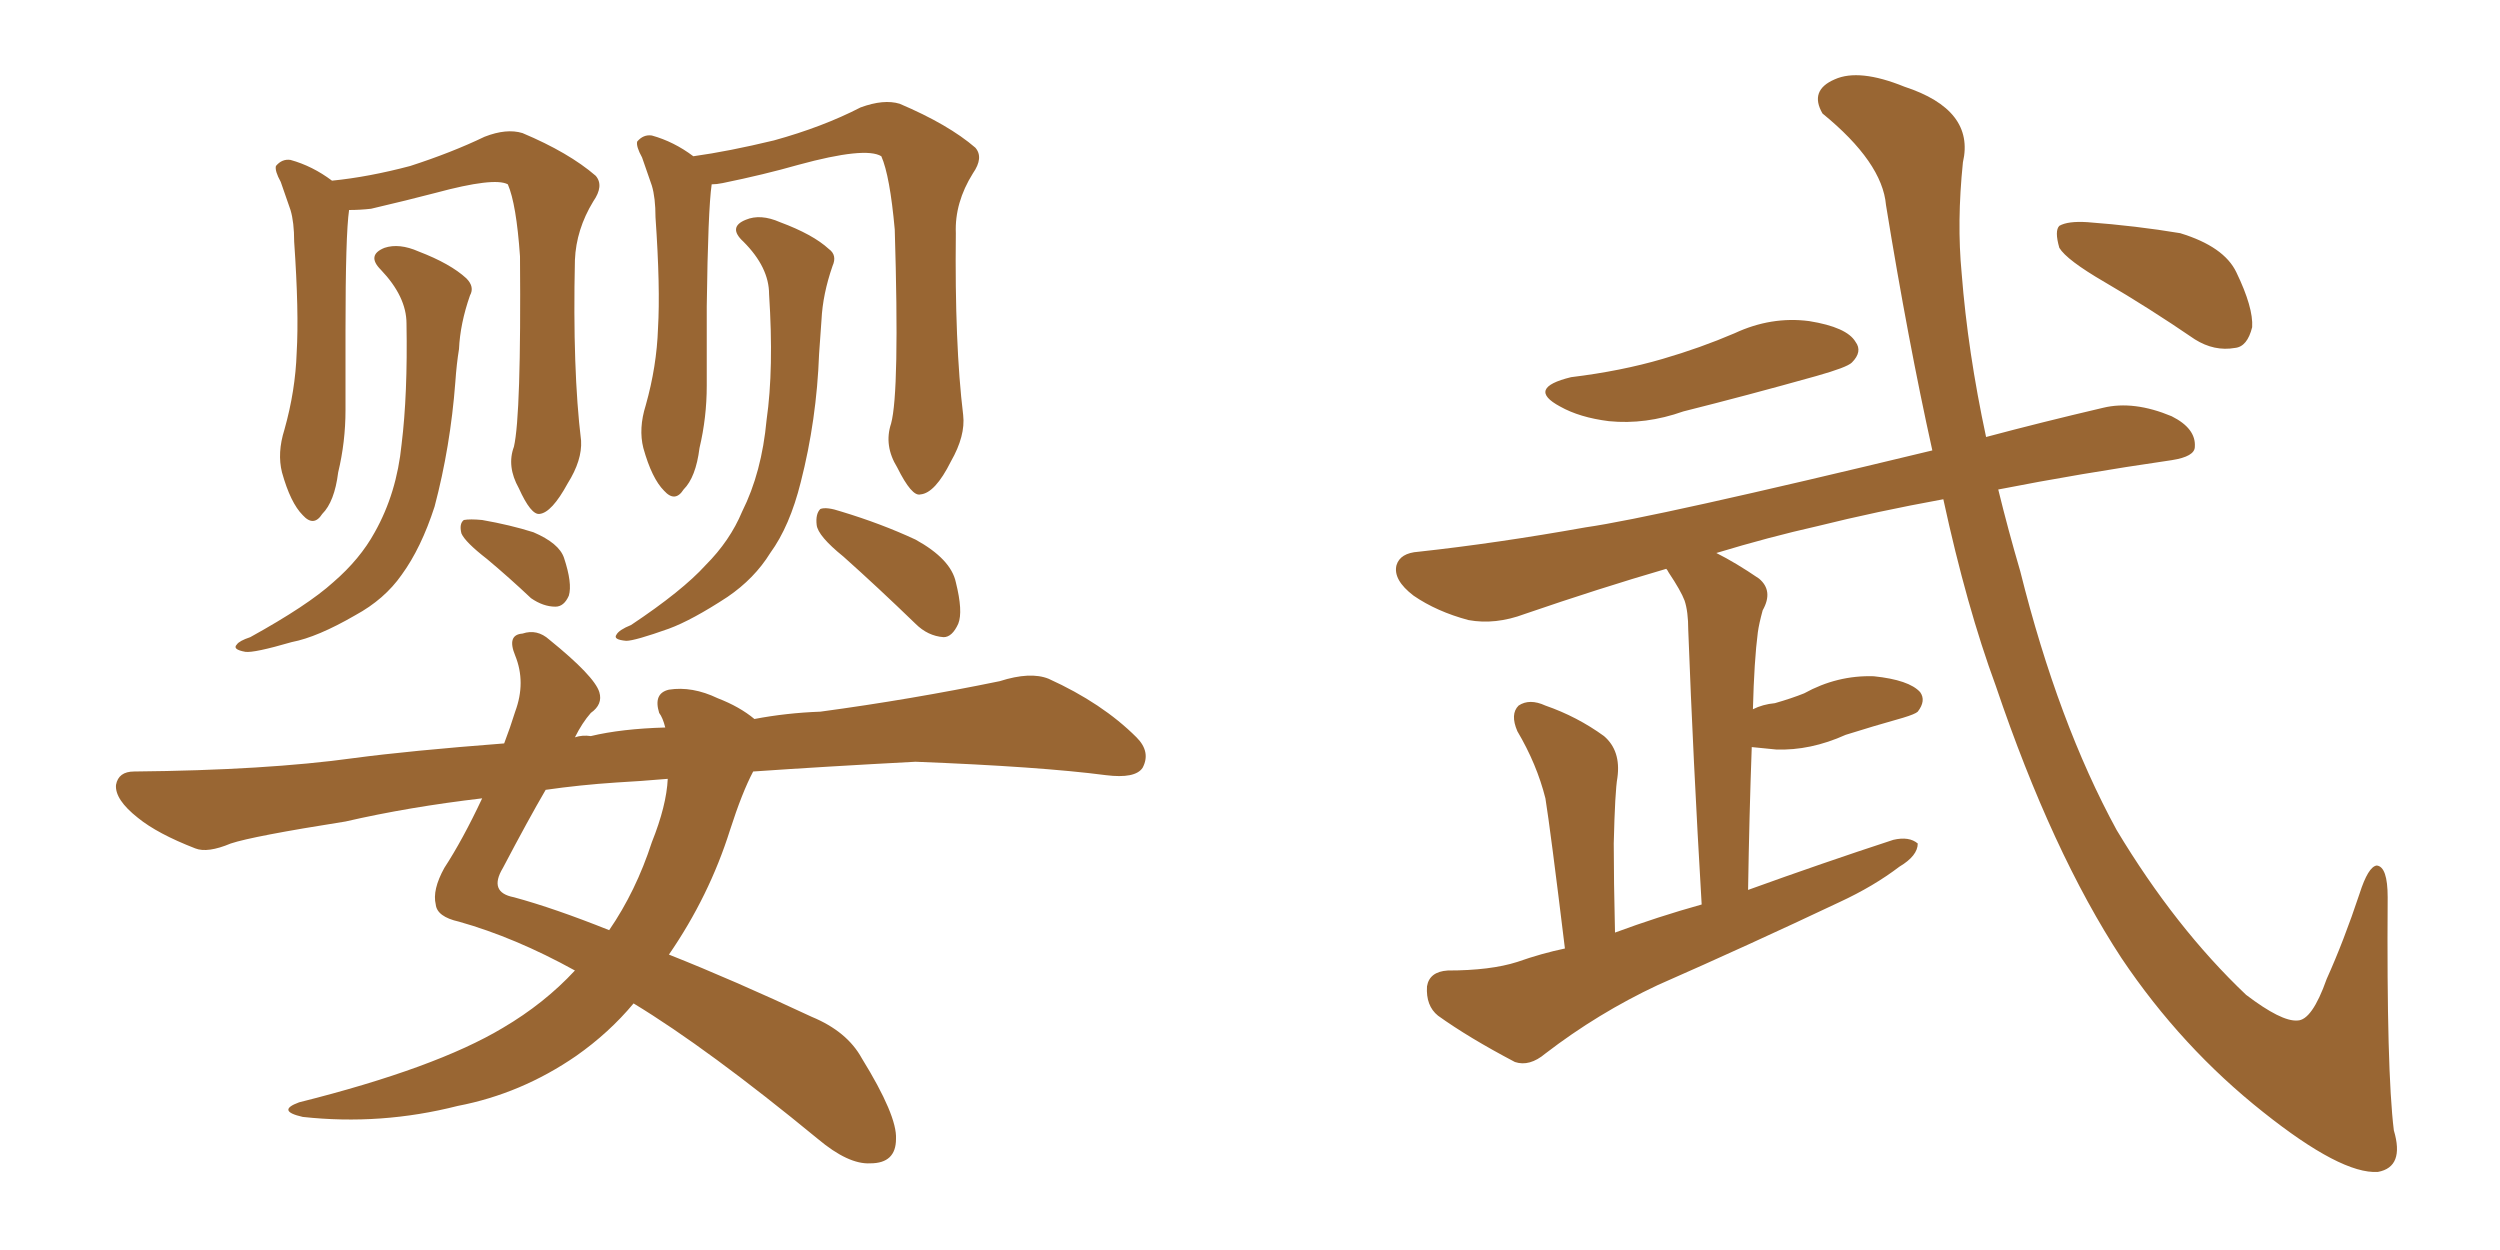 <svg xmlns="http://www.w3.org/2000/svg" xmlns:xlink="http://www.w3.org/1999/xlink" width="300" height="150"><path fill="#996633" padding="10" d="M61.67 53.61L61.67 53.61Q62.55 49.80 62.40 30.76L62.40 30.76Q61.96 24.46 60.94 22.12L60.94 22.12L60.94 22.12Q59.33 21.24 52.29 23.14L52.29 23.14Q48.93 24.02 44.53 25.05L44.53 25.05Q43.21 25.20 41.89 25.20L41.89 25.20Q41.46 28.13 41.46 39.70L41.46 39.70Q41.46 44.38 41.46 49.22L41.46 49.22Q41.46 53.03 40.58 56.69L40.58 56.69Q40.14 60.21 38.67 61.67L38.67 61.67Q37.65 63.28 36.33 61.82L36.33 61.82Q34.86 60.35 33.84 56.69L33.84 56.69Q33.25 54.35 34.13 51.56L34.13 51.56Q35.45 46.88 35.60 42.33L35.60 42.33Q35.89 37.50 35.30 29.00L35.30 29.00Q35.30 26.66 34.86 25.20L34.86 25.20Q34.28 23.58 33.69 21.83L33.69 21.83Q32.96 20.51 33.11 19.92L33.11 19.92Q33.84 19.04 34.86 19.19L34.86 19.19Q37.50 19.92 39.84 21.68L39.84 21.68Q44.24 21.24 49.22 19.92L49.22 19.92Q54.20 18.31 58.15 16.41L58.15 16.41Q60.79 15.38 62.70 15.97L62.70 15.97Q68.26 18.31 71.48 21.09L71.48 21.09Q72.51 22.27 71.19 24.17L71.19 24.17Q69.14 27.54 68.99 31.20L68.99 31.20Q68.70 44.38 69.73 52.88L69.73 52.88L69.73 52.88Q69.87 55.22 68.12 58.01L68.12 58.01Q66.21 61.52 64.75 61.67L64.75 61.67Q63.72 61.82 62.26 58.59L62.26 58.59Q60.79 55.96 61.67 53.61ZM48.78 38.82L48.78 38.82Q48.78 35.60 45.70 32.37L45.70 32.37Q43.95 30.62 46.14 29.74L46.14 29.74Q47.90 29.15 50.24 30.18L50.24 30.18Q54.05 31.64 55.96 33.40L55.96 33.40Q56.98 34.42 56.40 35.45L56.40 35.45Q55.22 38.82 55.08 41.89L55.08 41.89Q54.79 43.65 54.64 45.85L54.64 45.85Q54.05 53.61 52.15 60.79L52.15 60.79Q50.54 65.77 48.19 68.99L48.19 68.99Q46.14 71.92 42.63 73.83L42.63 73.83Q38.09 76.46 35.01 77.05L35.01 77.05Q30.47 78.37 29.44 78.22L29.44 78.22Q27.83 77.93 28.42 77.34L28.42 77.34Q28.71 76.90 30.03 76.46L30.03 76.46Q36.91 72.66 39.99 69.87L39.99 69.87Q43.21 67.09 44.97 63.87L44.97 63.87Q47.61 59.18 48.19 53.32L48.19 53.32Q48.93 47.31 48.78 38.82ZM58.45 67.09L58.45 67.09Q55.81 65.04 55.37 64.01L55.37 64.01Q55.08 62.84 55.66 62.40L55.66 62.40Q56.40 62.26 57.86 62.40L57.86 62.40Q61.23 62.99 64.01 63.87L64.01 63.87Q67.09 65.19 67.68 66.94L67.68 66.94Q68.70 70.02 68.26 71.48L68.26 71.48Q67.68 72.80 66.65 72.80L66.65 72.80Q65.19 72.80 63.72 71.78L63.72 71.78Q61.08 69.29 58.45 67.09ZM106.93 50.83L106.93 50.83Q107.96 47.02 107.37 27.54L107.37 27.54Q106.79 21.09 105.76 18.75L105.76 18.75L105.76 18.75Q103.86 17.58 95.80 19.78L95.80 19.78Q91.70 20.95 86.72 21.97L86.72 21.97Q85.99 22.12 85.40 22.12L85.40 22.12Q84.96 25.20 84.81 36.77L84.81 36.77Q84.81 41.46 84.81 46.29L84.81 46.29Q84.81 50.10 83.94 53.76L83.94 53.76Q83.50 57.28 82.03 58.74L82.03 58.74Q81.01 60.35 79.69 58.89L79.69 58.89Q78.22 57.42 77.20 53.76L77.20 53.76Q76.61 51.42 77.49 48.63L77.49 48.63Q78.81 43.95 78.96 39.40L78.96 39.40Q79.25 34.57 78.66 26.07L78.66 26.07Q78.66 23.73 78.22 22.27L78.22 22.27Q77.64 20.65 77.05 18.90L77.05 18.90Q76.32 17.58 76.46 16.99L76.46 16.99Q77.20 16.11 78.22 16.26L78.22 16.26Q80.86 16.99 83.20 18.75L83.20 18.75Q87.45 18.16 92.87 16.85L92.87 16.85Q98.73 15.23 103.27 12.89L103.27 12.89Q106.05 11.87 107.96 12.45L107.96 12.45Q113.82 14.94 117.04 17.72L117.04 17.72Q118.07 18.90 116.75 20.80L116.75 20.80Q114.55 24.32 114.70 27.98L114.70 27.98Q114.55 41.31 115.58 49.80L115.58 49.80L115.58 49.80Q115.87 52.29 114.11 55.37L114.11 55.37Q112.21 59.18 110.45 59.33L110.45 59.33Q109.42 59.62 107.67 56.10L107.67 56.10Q106.05 53.47 106.93 50.83ZM92.29 35.30L92.29 35.30Q92.29 32.08 89.21 29.00L89.21 29.00Q87.30 27.25 89.50 26.37L89.50 26.37Q91.26 25.63 93.60 26.66L93.60 26.66Q97.56 28.13 99.46 29.88L99.46 29.88Q100.49 30.62 99.90 31.93L99.90 31.93Q98.73 35.30 98.58 38.38L98.58 38.38Q98.44 40.28 98.29 42.48L98.29 42.48Q98.00 50.39 96.09 57.86L96.09 57.86Q94.78 63.13 92.43 66.36L92.43 66.36Q90.53 69.43 87.30 71.63L87.30 71.63Q83.06 74.41 80.27 75.44L80.27 75.44Q76.17 76.90 75.15 76.90L75.15 76.90Q73.54 76.76 73.97 76.17L73.97 76.17Q74.27 75.59 75.73 75L75.73 75Q81.88 70.90 84.67 67.82L84.67 67.82Q87.60 64.89 89.06 61.38L89.06 61.38Q91.41 56.69 91.99 50.39L91.99 50.39Q92.87 44.24 92.29 35.30ZM101.22 66.80L101.22 66.80Q98.14 64.31 98.00 62.99L98.00 62.99Q97.85 61.67 98.44 61.08L98.44 61.08Q99.17 60.79 100.93 61.38L100.93 61.38Q105.76 62.84 109.86 64.75L109.86 64.75Q114.11 67.09 114.70 69.87L114.70 69.87Q115.58 73.39 114.99 74.85L114.99 74.85Q114.26 76.46 113.23 76.46L113.23 76.46Q111.33 76.32 109.86 74.85L109.86 74.85Q105.32 70.46 101.22 66.80ZM90.38 92.58L90.38 92.58Q89.06 95.07 87.60 99.61L87.60 99.61Q85.11 107.52 80.27 114.55L80.27 114.55Q88.04 117.63 97.41 122.02L97.41 122.02Q101.66 123.78 103.42 127.00L103.42 127.00Q107.67 133.89 107.52 136.67L107.52 136.67Q107.52 139.60 104.44 139.60L104.44 139.60Q101.81 139.75 98.14 136.67L98.14 136.67Q84.96 125.83 76.03 120.41L76.03 120.41Q73.10 123.93 69.14 126.71L69.14 126.71Q62.55 131.25 54.93 132.71L54.93 132.71Q45.70 135.06 36.33 134.03L36.33 134.03Q33.11 133.30 35.89 132.28L35.89 132.28Q52.29 128.17 60.35 123.34L60.35 123.34Q65.33 120.41 68.99 116.46L68.99 116.46Q61.82 112.50 55.08 110.60L55.08 110.60Q52.44 110.01 52.29 108.54L52.29 108.54Q51.86 106.79 53.32 104.15L53.32 104.15Q55.52 100.78 57.86 95.80L57.86 95.80Q49.07 96.83 41.46 98.58L41.46 98.58Q30.32 100.34 27.69 101.22L27.69 101.22Q24.90 102.39 23.44 101.81L23.44 101.81Q18.90 100.05 16.55 98.14L16.55 98.14Q13.77 95.95 13.92 94.19L13.92 94.19Q14.21 92.58 16.11 92.58L16.11 92.58Q31.93 92.43 42.48 90.97L42.48 90.97Q49.07 90.09 60.50 89.21L60.50 89.21Q61.23 87.30 61.82 85.40L61.82 85.40Q63.13 81.88 61.82 78.66L61.82 78.66Q60.79 76.17 62.70 76.03L62.70 76.03Q64.45 75.44 65.92 76.76L65.92 76.76Q71.34 81.15 71.92 83.06L71.92 83.06Q72.36 84.52 70.90 85.55L70.90 85.55Q69.87 86.72 68.99 88.48L68.99 88.48Q69.87 88.18 70.90 88.33L70.90 88.33Q74.56 87.45 79.83 87.30L79.83 87.30Q79.54 86.13 79.10 85.55L79.10 85.55Q78.37 83.20 80.27 82.76L80.27 82.76Q83.06 82.32 86.13 83.79L86.13 83.79Q88.77 84.81 90.53 86.28L90.53 86.28Q94.34 85.55 98.44 85.40L98.44 85.40Q109.28 83.94 119.97 81.74L119.97 81.74Q123.63 80.57 125.83 81.45L125.83 81.45Q132.28 84.38 136.38 88.48L136.38 88.48Q138.13 90.23 137.11 92.14L137.11 92.14Q136.23 93.46 132.71 93.02L132.71 93.02Q124.80 91.99 109.86 91.41L109.86 91.41Q98.88 91.99 90.38 92.58ZM80.13 93.46L80.13 93.46L80.13 93.46Q76.76 93.75 73.97 93.90L73.97 93.90Q69.58 94.19 65.48 94.78L65.48 94.78Q63.43 98.29 60.35 104.15L60.35 104.15Q58.59 107.08 61.67 107.67L61.67 107.67Q66.50 108.98 73.10 111.62L73.10 111.62Q76.32 106.93 78.22 101.07L78.22 101.07Q79.98 96.68 80.13 93.46ZM188.53 45.26L188.53 45.26Q194.53 44.53 199.51 43.07L199.51 43.07Q204.05 41.75 208.15 39.99L208.15 39.99Q212.55 37.94 217.09 38.53L217.09 38.53Q221.63 39.26 222.66 41.02L222.66 41.02Q223.54 42.19 222.22 43.51L222.22 43.51Q221.63 44.09 217.97 45.12L217.97 45.12Q209.62 47.46 202.00 49.37L202.00 49.37Q197.46 50.98 193.07 50.54L193.07 50.54Q189.55 50.10 187.21 48.78L187.21 48.78Q183.11 46.58 188.53 45.26ZM233.20 59.91L233.20 59.91Q225.15 61.38 218.12 63.13L218.12 63.13Q212.26 64.45 205.96 66.36L205.96 66.36Q208.30 67.53 211.08 69.43L211.08 69.43Q212.84 70.90 211.52 73.24L211.52 73.24Q211.08 74.85 210.94 75.88L210.94 75.88Q210.50 79.25 210.35 85.11L210.35 85.11Q211.52 84.52 212.99 84.38L212.99 84.38Q215.04 83.79 216.50 83.20L216.50 83.20Q220.46 81.01 224.85 81.15L224.85 81.15Q229.10 81.59 230.42 83.06L230.42 83.06Q231.15 84.08 230.13 85.40L230.13 85.40Q229.83 85.69 228.37 86.13L228.37 86.13Q224.71 87.16 221.48 88.18L221.48 88.18Q217.24 90.09 213.13 89.94L213.13 89.94Q211.52 89.79 210.21 89.65L210.21 89.65Q209.91 97.85 209.77 106.79L209.77 106.79Q218.70 103.56 227.20 100.78L227.20 100.78Q229.10 100.34 230.13 101.22L230.13 101.22Q230.13 102.69 227.93 104.00L227.93 104.00Q224.85 106.35 220.75 108.25L220.75 108.25Q209.91 113.38 198.93 118.21L198.93 118.21Q191.75 121.58 185.45 126.42L185.45 126.42Q183.54 128.03 181.79 127.44L181.79 127.44Q176.22 124.51 172.56 121.88L172.56 121.88Q171.09 120.70 171.24 118.36L171.24 118.36Q171.53 116.60 173.73 116.46L173.73 116.46Q178.86 116.46 182.08 115.43L182.08 115.43Q185.01 114.40 187.79 113.82L187.79 113.82Q186.04 99.46 185.45 95.80L185.45 95.80Q184.42 91.70 182.08 87.74L182.08 87.74Q181.20 85.69 182.23 84.67L182.23 84.67Q183.54 83.79 185.45 84.67L185.45 84.67Q189.26 85.99 192.48 88.33L192.48 88.33Q194.53 90.09 194.09 93.31L194.09 93.31Q193.80 94.92 193.65 101.22L193.65 101.22Q193.65 105.62 193.80 111.91L193.80 111.91Q198.93 110.01 204.20 108.54L204.20 108.54Q203.17 91.11 202.59 75.59L202.59 75.59Q202.59 73.39 202.15 72.07L202.15 72.07Q201.71 70.90 200.24 68.70L200.24 68.70Q200.10 68.41 199.95 68.26L199.95 68.26Q191.89 70.61 182.96 73.68L182.96 73.68Q179.44 75 176.22 74.41L176.22 74.41Q172.41 73.39 169.63 71.48L169.63 71.48Q167.14 69.58 167.58 67.82L167.58 67.82Q168.02 66.36 170.21 66.21L170.21 66.21Q179.59 65.19 190.28 63.28L190.28 63.28Q198.49 62.11 231.88 54.05L231.88 54.05Q228.96 40.87 226.32 24.61L226.32 24.61Q225.88 19.48 218.70 13.62L218.70 13.62Q217.09 10.84 220.17 9.52L220.17 9.52Q223.10 8.20 228.52 10.40L228.52 10.40Q237.01 13.18 235.55 19.48L235.55 19.48Q234.81 26.66 235.40 32.81L235.40 32.81Q236.13 42.19 238.33 52.44L238.33 52.44Q244.92 50.68 252.39 48.93L252.39 48.93Q256.05 48.05 260.60 49.95L260.60 49.95Q263.53 51.42 263.38 53.61L263.38 53.61Q263.38 54.79 260.60 55.22L260.60 55.22Q249.46 56.84 239.79 58.74L239.79 58.74Q240.97 63.57 242.43 68.55L242.43 68.55Q246.97 86.72 254.00 99.61L254.00 99.61Q261.04 111.33 269.53 119.38L269.53 119.38Q273.78 122.61 275.68 122.46L275.68 122.46Q277.44 122.46 279.20 117.48L279.20 117.48Q281.25 112.94 283.15 107.23L283.15 107.23Q284.18 104.00 285.21 103.86L285.21 103.86Q286.52 104.00 286.52 107.67L286.52 107.67Q286.38 128.47 287.26 135.64L287.26 135.64Q288.57 140.04 285.35 140.63L285.35 140.63Q280.96 140.92 271.58 133.45L271.58 133.45Q261.77 125.68 254.59 114.99L254.59 114.99Q246.24 102.25 239.50 82.32L239.50 82.32Q235.99 72.80 233.20 59.91ZM252.54 33.84L252.54 33.84L252.54 33.84Q248.00 31.20 247.12 29.74L247.12 29.74Q246.53 27.69 247.12 27.10L247.12 27.10Q248.14 26.51 250.49 26.66L250.49 26.66Q256.35 27.10 261.62 27.98L261.62 27.98Q266.89 29.59 268.36 32.67L268.36 32.67Q270.41 36.91 270.26 39.26L270.26 39.26Q269.68 41.60 268.21 41.75L268.21 41.75Q265.72 42.19 263.38 40.72L263.38 40.72Q257.81 36.91 252.54 33.84Z"/></svg>